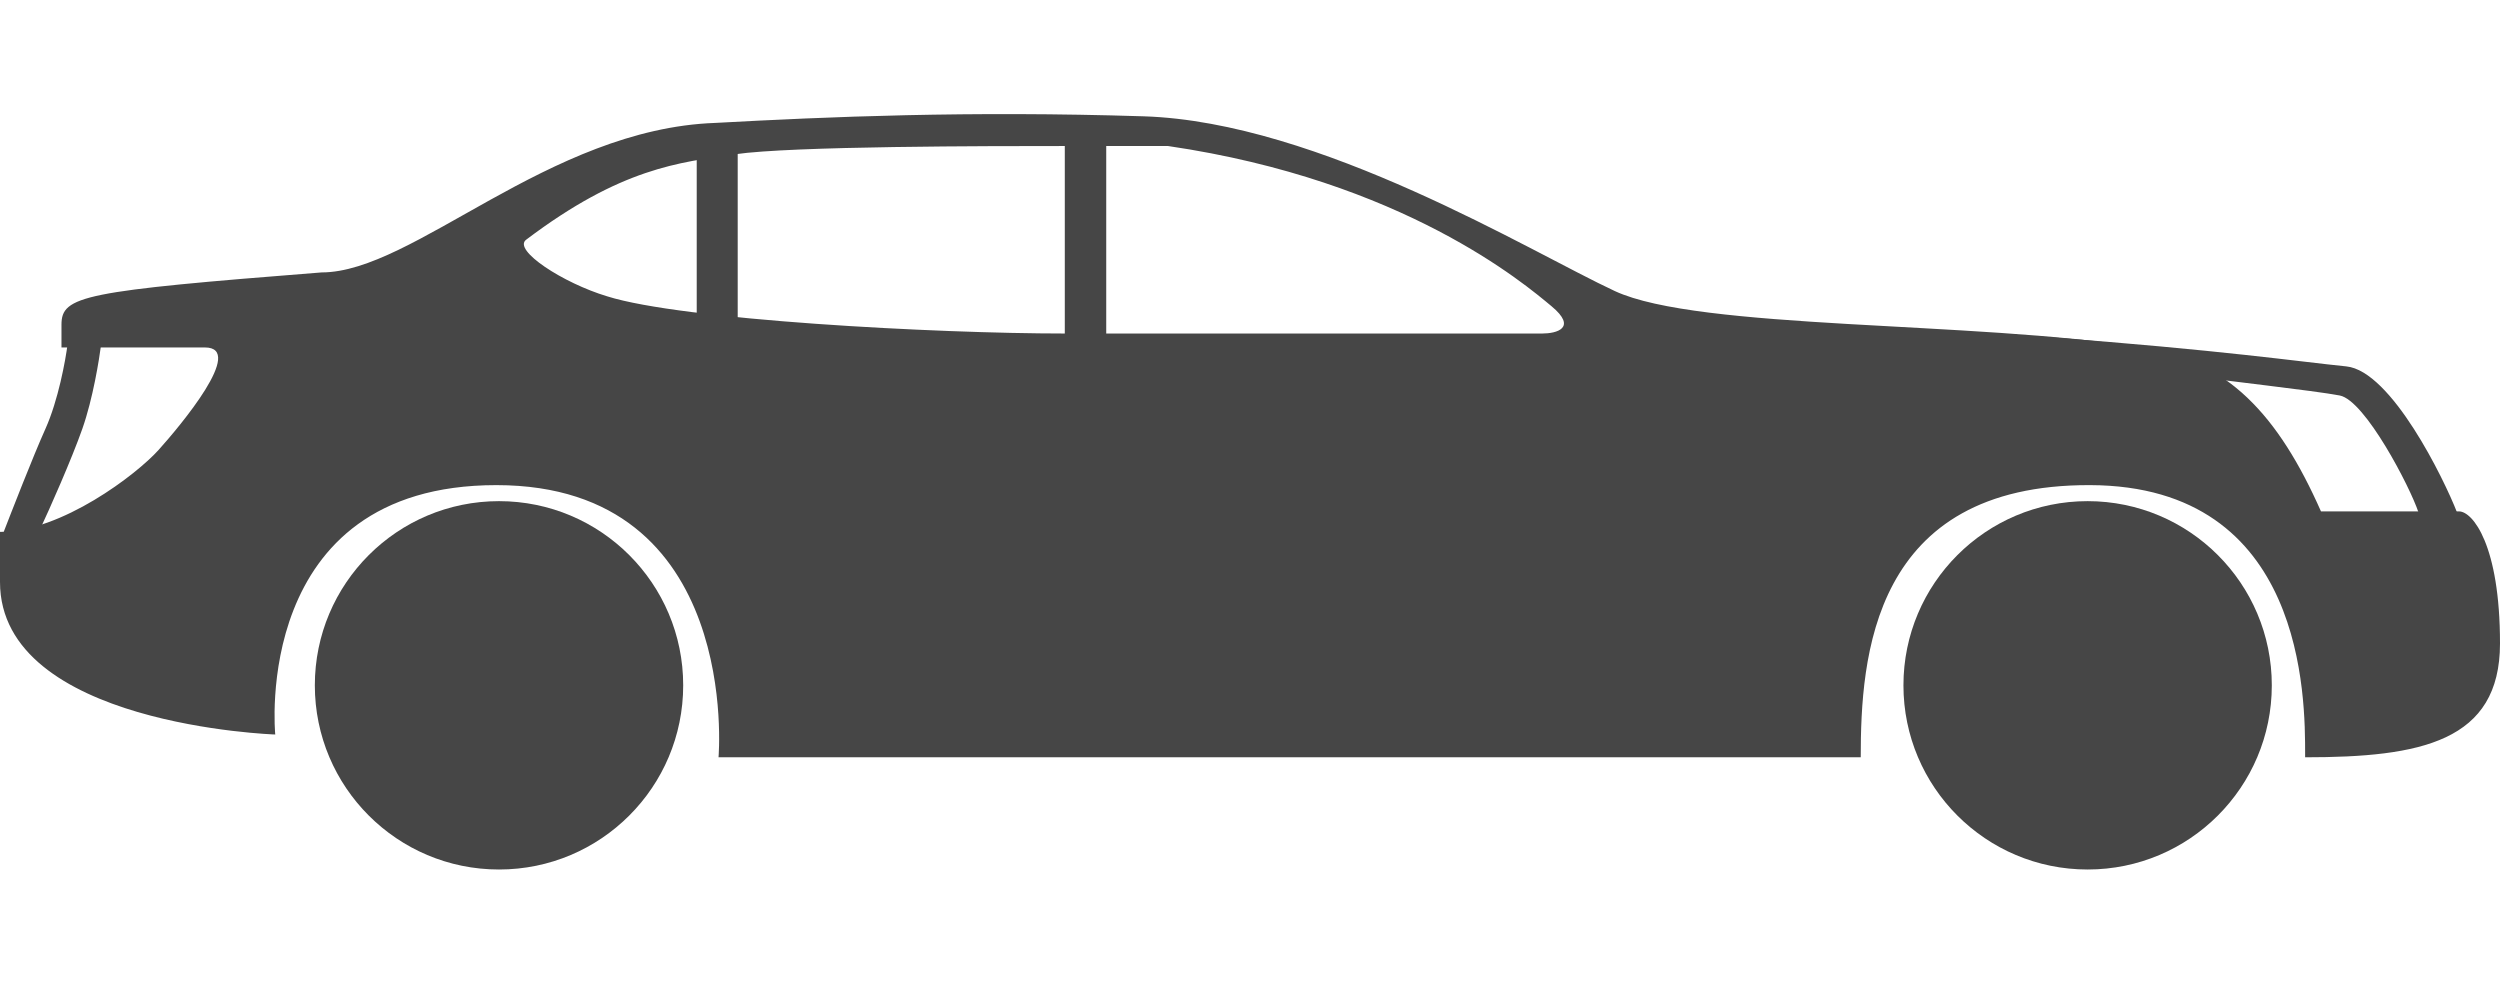 <svg width="61" height="24" viewBox="0 0 61 24" fill="none" xmlns="http://www.w3.org/2000/svg" xmlns:xlink="http://www.w3.org/1999/xlink">
    <rect id="Body-Type=Sedan" width="61" height="24" fill="#FFFFFF" fill-opacity="0"/>
    <path id="Subtract" d="M0 14.2C0 17.7 6.716 17.922 6.716 17.922C6.716 17.922 6.111 11.837 12.111 11.837C18.111 11.837 17.532 18.478 17.532 18.478C17.532 18.478 44.481 18.478 45.402 18.478C45.402 16.049 45.666 11.818 51 11.837C56.252 11.855 56.246 17.039 56.245 18.416L56.245 18.478C59.061 18.478 61 18.099 61 15.699C61 13.299 60.333 12.478 60 12.478C58.786 12.478 58.006 12.478 56.632 12.478C55.593 10.13 54.354 8.784 52.269 8.478C48.166 7.828 41.457 8.057 39.402 7.102C37.347 6.147 32.192 2.974 27.905 2.838C23.619 2.702 20.218 2.848 17.454 2.999C13.377 3.143 10.087 6.647 7.848 6.647C2.027 7.104 1.5 7.215 1.5 7.922L1.5 8.478L5 8.478C6 8.478 4.406 10.381 3.87 10.978C3.334 11.575 1.5 12.978 0 12.978L0 14.2ZM37.855 7.47C37.211 6.935 34.249 4.406 28.5 3.563C28.076 3.563 27.747 3.563 27.494 3.563L27.039 3.563L27.029 3.563L27.015 3.563L26.992 3.563L26.992 8.138L37.633 8.138C37.976 8.138 38.5 8.005 37.855 7.47ZM14.814 7.23C13.736 6.906 12.506 6.102 12.837 5.85C15.16 4.094 16.57 3.965 17.938 3.764C19.306 3.563 24.214 3.563 25.98 3.563L25.981 3.563L25.981 8.138C22.829 8.138 16.639 7.807 14.814 7.23Z" clip-rule="evenodd" fill="#464646" fill-opacity="1" fill-rule="evenodd"/>
    <path id="Vector 3" d="M17 8.39L17 3.4L18 3.4L18 8.39L17 8.39ZM49.9 8.22C54.19 8.54 56.15 8.83 57.25 8.94C58.35 9.05 59.64 11.7 59.95 12.5L59.01 12.5C58.81 11.89 57.71 9.77 57.09 9.65C56.46 9.53 54.27 9.29 53.37 9.16L49.9 8.22ZM1.65 8.39C1.6 8.79 1.42 9.77 1.11 10.46C0.8 11.15 0.28 12.49 0.07 13.03L0.97 12.93C1.21 12.42 1.75 11.2 2.01 10.46C2.27 9.72 2.42 8.77 2.47 8.39L1.65 8.39Z" fill="#464646" fill-opacity="1" fill-rule="evenodd"/>
    <circle id="Oval 1" cx="12.176" cy="16.722" r="4.494" fill="#464646" fill-opacity="1"/>
    <circle id="Oval 2" cx="50.938" cy="16.722" r="4.494" fill="#464646" fill-opacity="1"/>
</svg>
